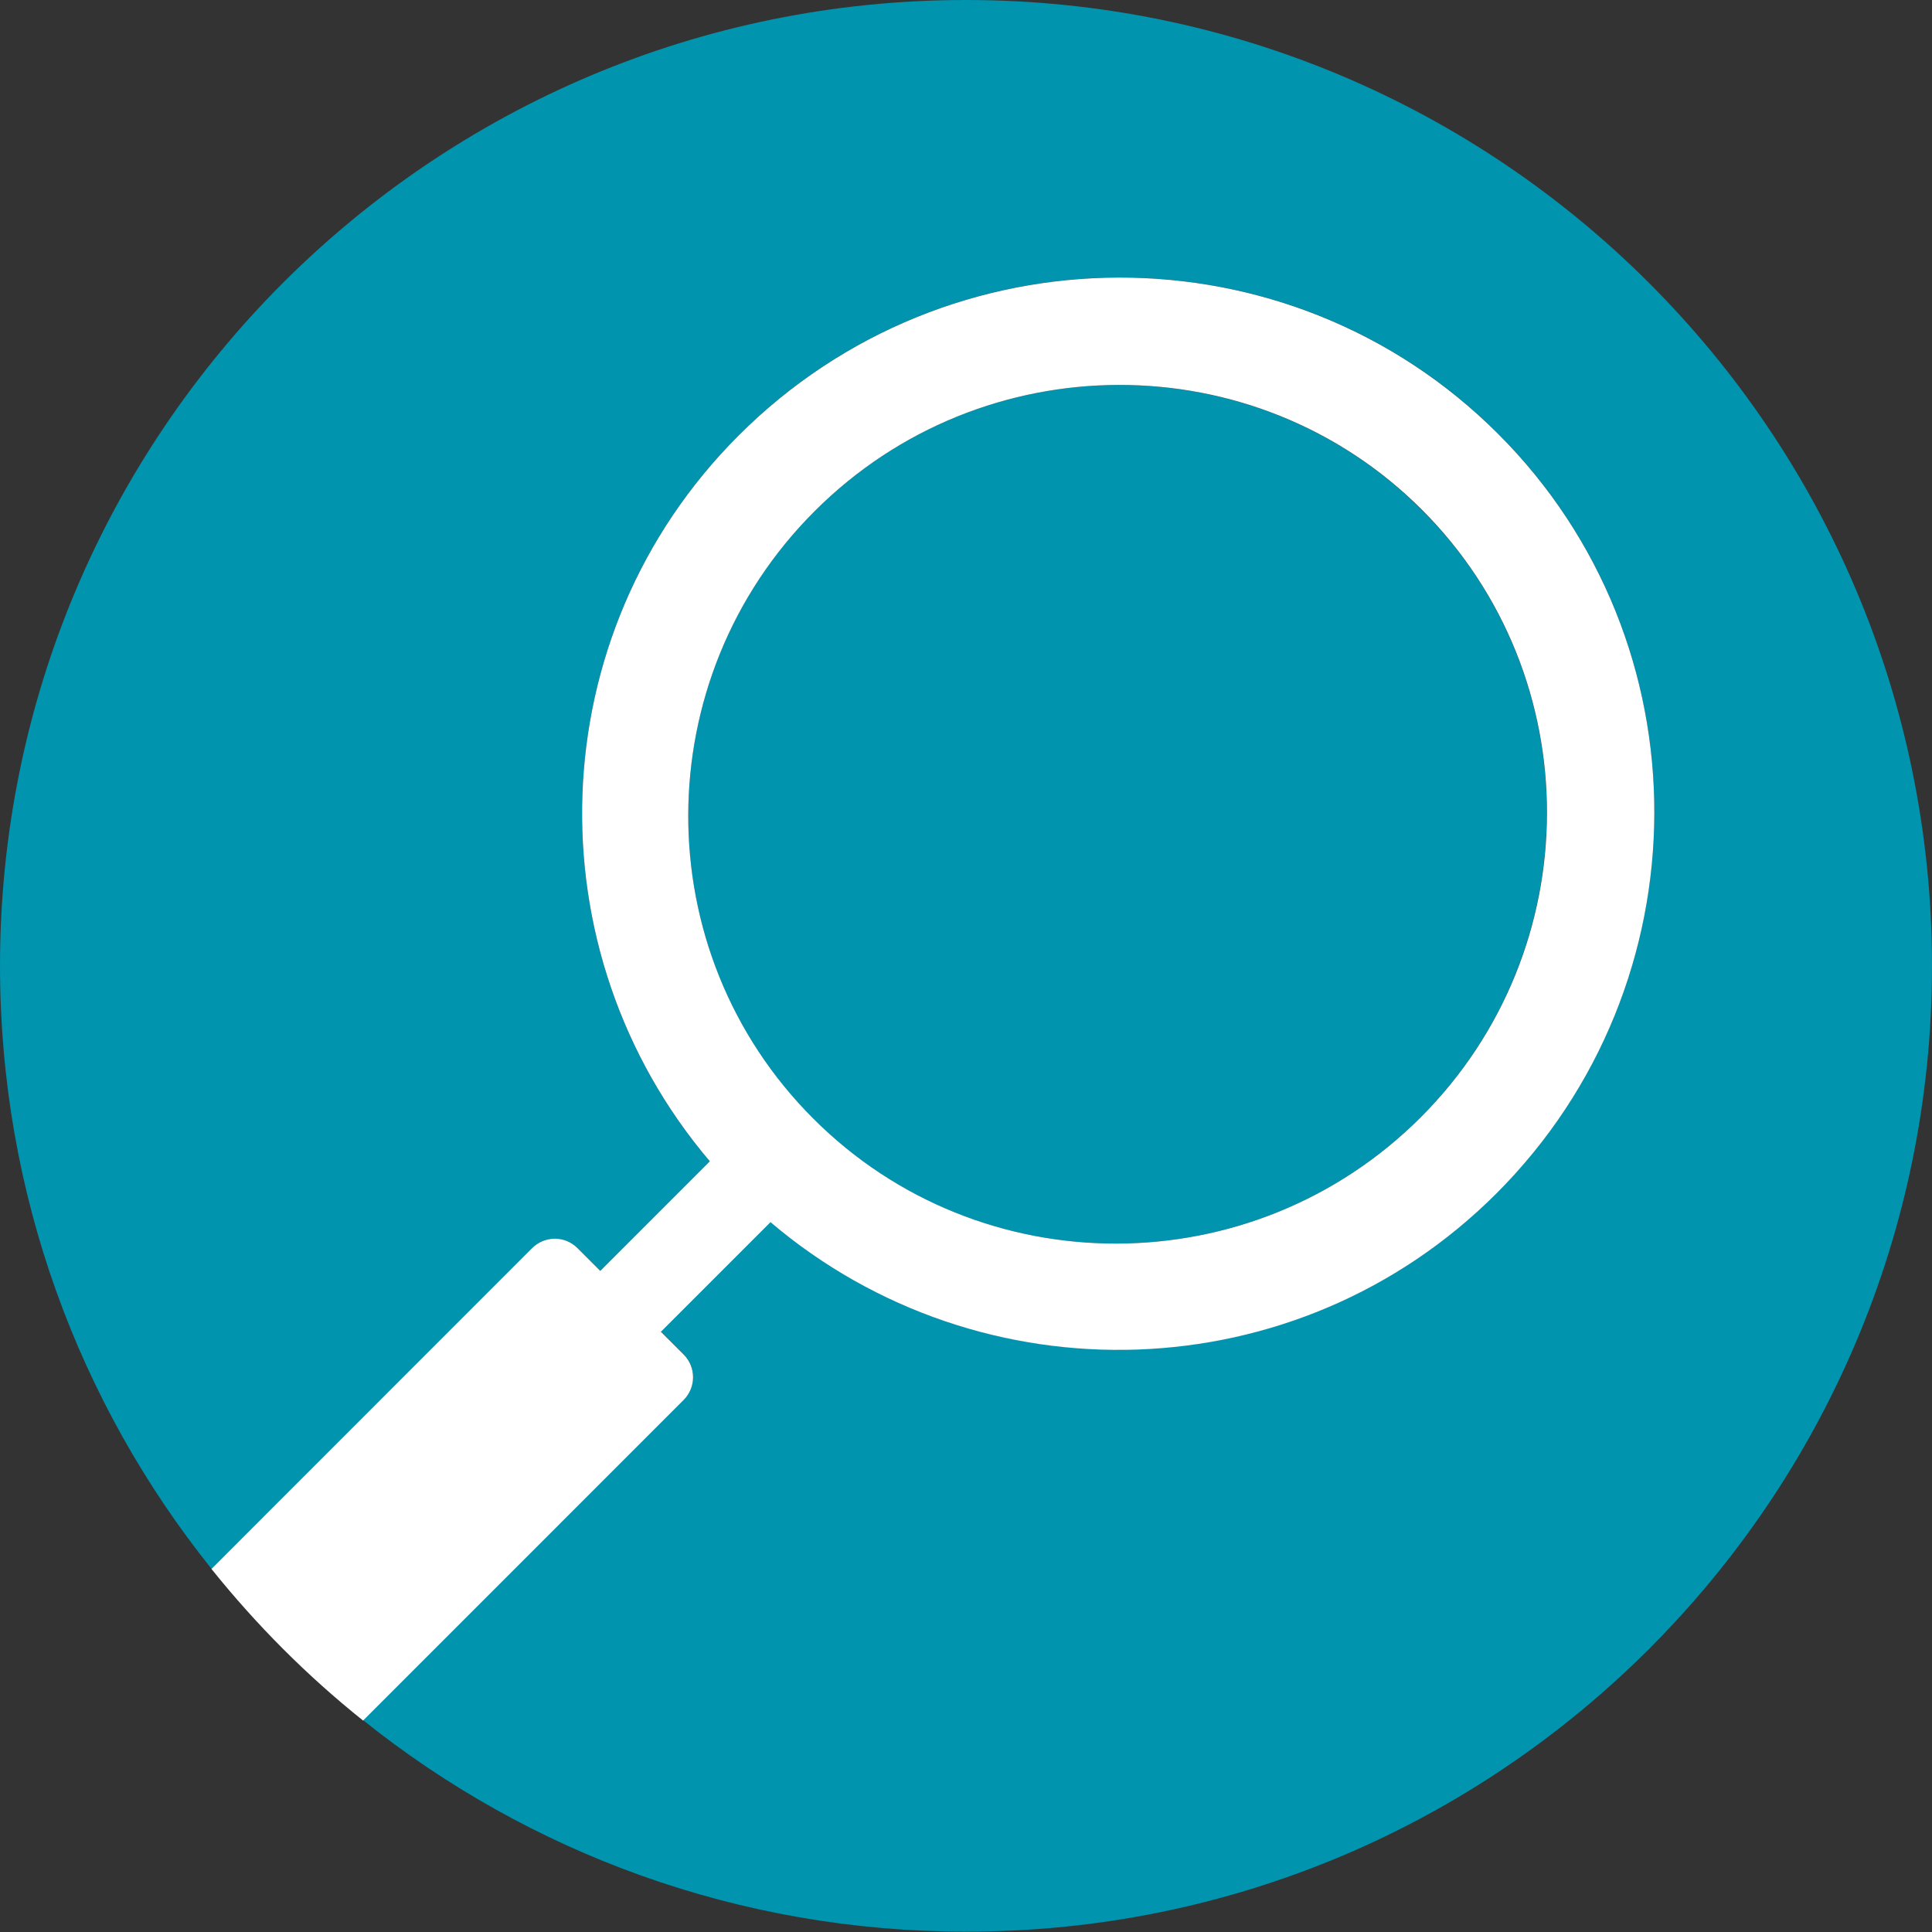 <svg width="32" height="32" viewBox="0 0 32 32" fill="none" xmlns="http://www.w3.org/2000/svg">
<rect x="0" y="0" width="32" height="32" fill="#333333" stroke="none"/>
<g id="icon-search">
<path id="Vector" d="M32 15.999C32 7.163 24.835 0 15.999 0C7.163 0 0 7.163 0 15.999C0 19.777 1.312 23.249 3.502 25.983L8.811 20.675C9.019 20.466 9.355 20.466 9.564 20.672L9.942 21.05L11.757 19.236C8.797 15.753 8.932 10.515 12.234 7.211C15.708 3.736 21.352 3.722 24.812 7.182C28.272 10.642 28.261 16.284 24.787 19.761C21.485 23.062 16.247 23.198 12.762 20.237L10.947 22.052L11.322 22.43C11.531 22.639 11.528 22.975 11.322 23.184L6.014 28.492C8.751 30.682 12.223 31.994 16.001 31.994C24.835 32 32 24.835 32 15.999ZM13.49 8.466C10.71 11.246 10.701 15.761 13.467 18.527C16.236 21.296 20.748 21.287 23.528 18.508C26.308 15.728 26.319 11.212 23.551 8.447C20.785 5.678 16.272 5.687 13.49 8.466Z" fill="#0094AE"/>
<path id="Vector_2" d="M23.531 18.507C20.751 21.287 16.236 21.296 13.47 18.527C10.701 15.759 10.71 11.246 13.493 8.466C16.272 5.687 20.788 5.678 23.553 8.444C26.322 11.215 26.311 15.728 23.531 18.507ZM24.812 7.185C21.352 3.725 15.711 3.736 12.234 7.213C8.932 10.515 8.797 15.753 11.757 19.235L9.942 21.05L9.564 20.672C9.355 20.463 9.02 20.466 8.811 20.675L3.502 25.986C4.245 26.912 5.085 27.756 6.014 28.498L11.322 23.189C11.531 22.98 11.531 22.645 11.325 22.436L10.947 22.058L12.762 20.243C16.247 23.203 21.485 23.068 24.787 19.766C28.261 16.289 28.275 10.645 24.812 7.185Z" fill="white"/>
</g>
</svg>
